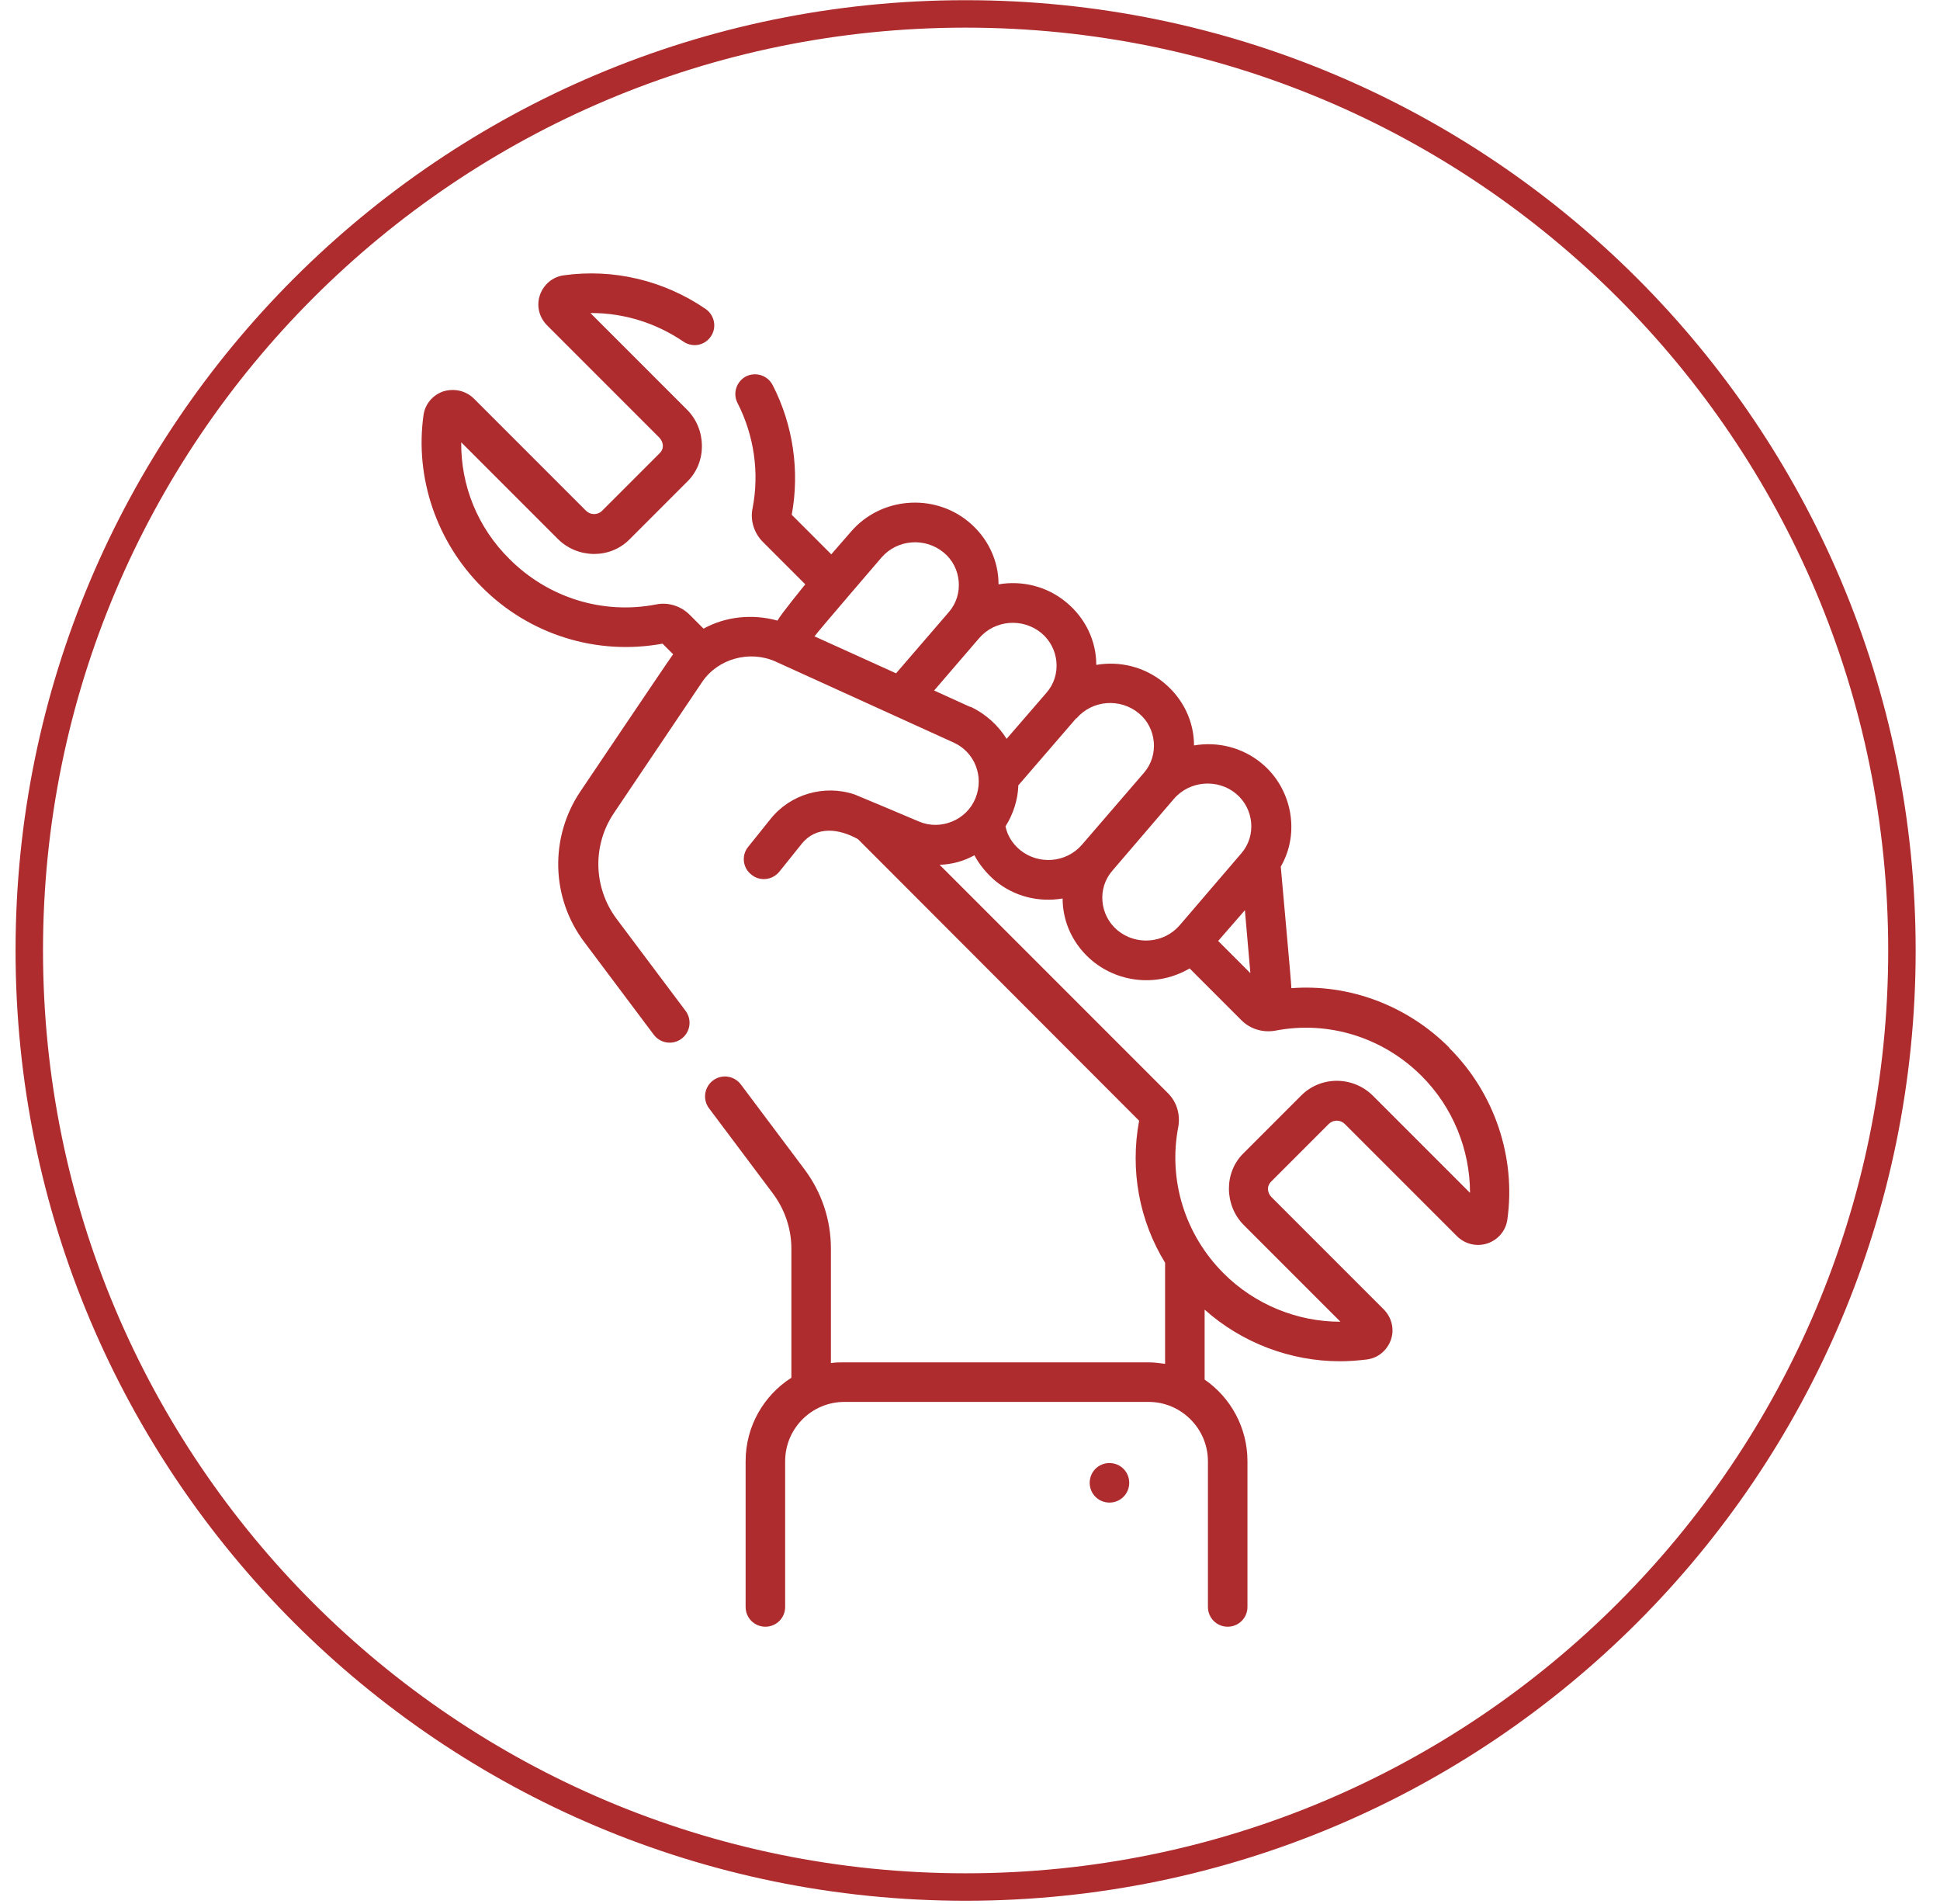 <?xml version="1.0" encoding="UTF-8"?> <svg xmlns="http://www.w3.org/2000/svg" width="53" height="52" viewBox="0 0 53 52" fill="none"><path d="M26.38 51.54C40.508 51.54 51.96 40.087 51.96 25.96C51.96 11.833 40.508 0.38 26.38 0.38C12.253 0.38 0.8 11.833 0.8 25.96C0.8 40.087 12.253 51.54 26.38 51.54Z" stroke="#AE2C2D" stroke-width="0.75" stroke-miterlimit="10"></path><path d="M37.51 29.93C36.97 29.39 36.09 29.38 35.55 29.92L33.97 31.5C33.43 32.03 33.45 32.93 33.98 33.46L36.62 36.1H36.61C35.44 36.1 34.28 35.63 33.43 34.78C32.37 33.72 31.91 32.23 32.19 30.78C32.25 30.44 32.15 30.1 31.91 29.86L25.67 23.62C26.01 23.61 26.33 23.52 26.62 23.36C26.76 23.62 26.95 23.85 27.18 24.05C27.71 24.49 28.38 24.65 29.03 24.54C29.03 25.2 29.33 25.82 29.85 26.25C30.61 26.87 31.67 26.94 32.5 26.45L33.92 27.87C34.16 28.11 34.51 28.21 34.84 28.15C36.29 27.87 37.78 28.33 38.84 29.39C39.69 30.24 40.16 31.4 40.16 32.58L37.52 29.94L37.51 29.93ZM26.51 19.31L25.52 18.86L26.75 17.43C27.18 16.93 27.94 16.87 28.45 17.29C28.94 17.7 29.01 18.44 28.59 18.92L27.5 20.18C27.27 19.81 26.93 19.5 26.51 19.3M22.26 17.37C22.3 17.3 24.08 15.23 24.08 15.23C24.51 14.73 25.27 14.67 25.78 15.09C26.27 15.49 26.34 16.24 25.92 16.72L24.48 18.39L22.25 17.38L22.26 17.37ZM29.41 19.62C29.84 19.12 30.6 19.06 31.11 19.48C31.6 19.88 31.67 20.63 31.25 21.11L29.56 23.07C29.13 23.57 28.37 23.63 27.86 23.21C27.66 23.04 27.52 22.82 27.47 22.57C27.68 22.24 27.81 21.84 27.82 21.45L29.4 19.62H29.41ZM34.16 26.58L33.28 25.7L34.01 24.86L34.16 26.58ZM32.07 21.82C32.5 21.32 33.27 21.26 33.77 21.68C34.26 22.09 34.33 22.83 33.91 23.31L32.23 25.27C31.8 25.77 31.04 25.83 30.53 25.41C30.04 25 29.97 24.26 30.39 23.78L32.07 21.82ZM39.59 28.61C38.44 27.46 36.86 26.87 35.28 26.99C35.28 26.85 35 23.82 34.99 23.67C35.53 22.74 35.29 21.53 34.47 20.85C33.94 20.41 33.26 20.25 32.62 20.36C32.62 19.7 32.32 19.08 31.8 18.65C31.27 18.21 30.59 18.05 29.95 18.16C29.95 17.5 29.65 16.88 29.13 16.45C28.6 16.01 27.92 15.85 27.28 15.96C27.28 15.3 26.98 14.68 26.46 14.25C25.5 13.46 24.06 13.58 23.25 14.52L22.71 15.14L21.63 14.06C21.85 12.87 21.67 11.61 21.11 10.52C20.97 10.25 20.65 10.15 20.38 10.28C20.12 10.42 20.01 10.74 20.15 11.01C20.6 11.89 20.75 12.91 20.56 13.88C20.49 14.21 20.6 14.56 20.84 14.8L22 15.96C22 15.96 21.33 16.78 21.24 16.95C20.55 16.76 19.82 16.84 19.22 17.17L18.84 16.79C18.6 16.55 18.25 16.44 17.92 16.51C16.47 16.79 14.98 16.33 13.92 15.27C13.05 14.41 12.59 13.27 12.6 12.08L15.24 14.72C15.78 15.26 16.67 15.27 17.2 14.73L18.78 13.15C19.32 12.62 19.3 11.72 18.77 11.19L16.13 8.55H16.16C17.05 8.55 17.92 8.82 18.67 9.33C18.92 9.5 19.25 9.44 19.42 9.19C19.59 8.94 19.52 8.61 19.28 8.44C18.14 7.66 16.76 7.33 15.4 7.52C15.1 7.56 14.85 7.77 14.75 8.06C14.65 8.36 14.73 8.67 14.95 8.89L18.01 11.95C18.12 12.07 18.16 12.24 18.02 12.38L16.44 13.96C16.32 14.07 16.13 14.07 16.01 13.95L12.95 10.89C12.73 10.67 12.41 10.6 12.11 10.69C11.82 10.79 11.61 11.04 11.57 11.34C11.33 13.05 11.93 14.8 13.16 16.03C14.46 17.34 16.31 17.91 18.1 17.58L18.39 17.87C18.28 18.01 15.97 21.45 15.86 21.61C15.01 22.87 15.05 24.53 15.97 25.74L17.86 28.26C18.04 28.5 18.38 28.55 18.62 28.37C18.86 28.19 18.91 27.85 18.73 27.61L16.84 25.09C16.21 24.24 16.18 23.09 16.77 22.21L19.18 18.63C19.61 17.99 20.48 17.75 21.19 18.07L26.05 20.28C26.63 20.54 26.89 21.21 26.65 21.8C26.41 22.4 25.7 22.69 25.11 22.44C25.07 22.42 23.38 21.71 23.35 21.7C22.52 21.42 21.59 21.69 21.05 22.37L20.44 23.13C20.25 23.36 20.29 23.71 20.53 23.89C20.76 24.08 21.1 24.04 21.29 23.81L21.9 23.05C22.3 22.55 22.92 22.63 23.44 22.92L31.12 30.61C30.87 31.96 31.12 33.33 31.83 34.49V37.25C31.68 37.23 31.53 37.21 31.38 37.21H23.07C22.94 37.21 22.82 37.21 22.7 37.23V34.1C22.7 33.32 22.45 32.57 21.98 31.94L20.24 29.62C20.06 29.38 19.72 29.33 19.48 29.51C19.24 29.69 19.19 30.03 19.37 30.27L21.11 32.59C21.44 33.03 21.62 33.56 21.62 34.1V37.63C20.87 38.11 20.37 38.95 20.37 39.91V43.89C20.37 44.19 20.61 44.43 20.91 44.43C21.21 44.43 21.45 44.19 21.45 43.89V39.91C21.45 39.01 22.18 38.29 23.07 38.29H31.38C32.27 38.29 33 39.02 33 39.91V43.89C33 44.19 33.24 44.43 33.54 44.43C33.84 44.43 34.08 44.19 34.08 43.89V39.91C34.08 38.99 33.62 38.17 32.91 37.68V35.77C33.93 36.68 35.26 37.18 36.61 37.18C36.86 37.18 37.1 37.16 37.35 37.13C37.65 37.09 37.9 36.88 38 36.59C38.1 36.3 38.02 35.98 37.8 35.76L34.74 32.7C34.63 32.59 34.59 32.41 34.73 32.27L36.31 30.69C36.43 30.58 36.62 30.58 36.74 30.7L39.8 33.76C40.02 33.98 40.34 34.06 40.64 33.96C40.93 33.86 41.14 33.61 41.18 33.31C41.42 31.61 40.83 29.85 39.59 28.62M30.31 39.96C30.01 39.96 29.77 40.2 29.77 40.5C29.77 40.8 30.01 41.04 30.31 41.04C30.61 41.04 30.85 40.8 30.85 40.5C30.85 40.2 30.61 39.96 30.31 39.96Z" fill="#AE2C2D"></path></svg> 